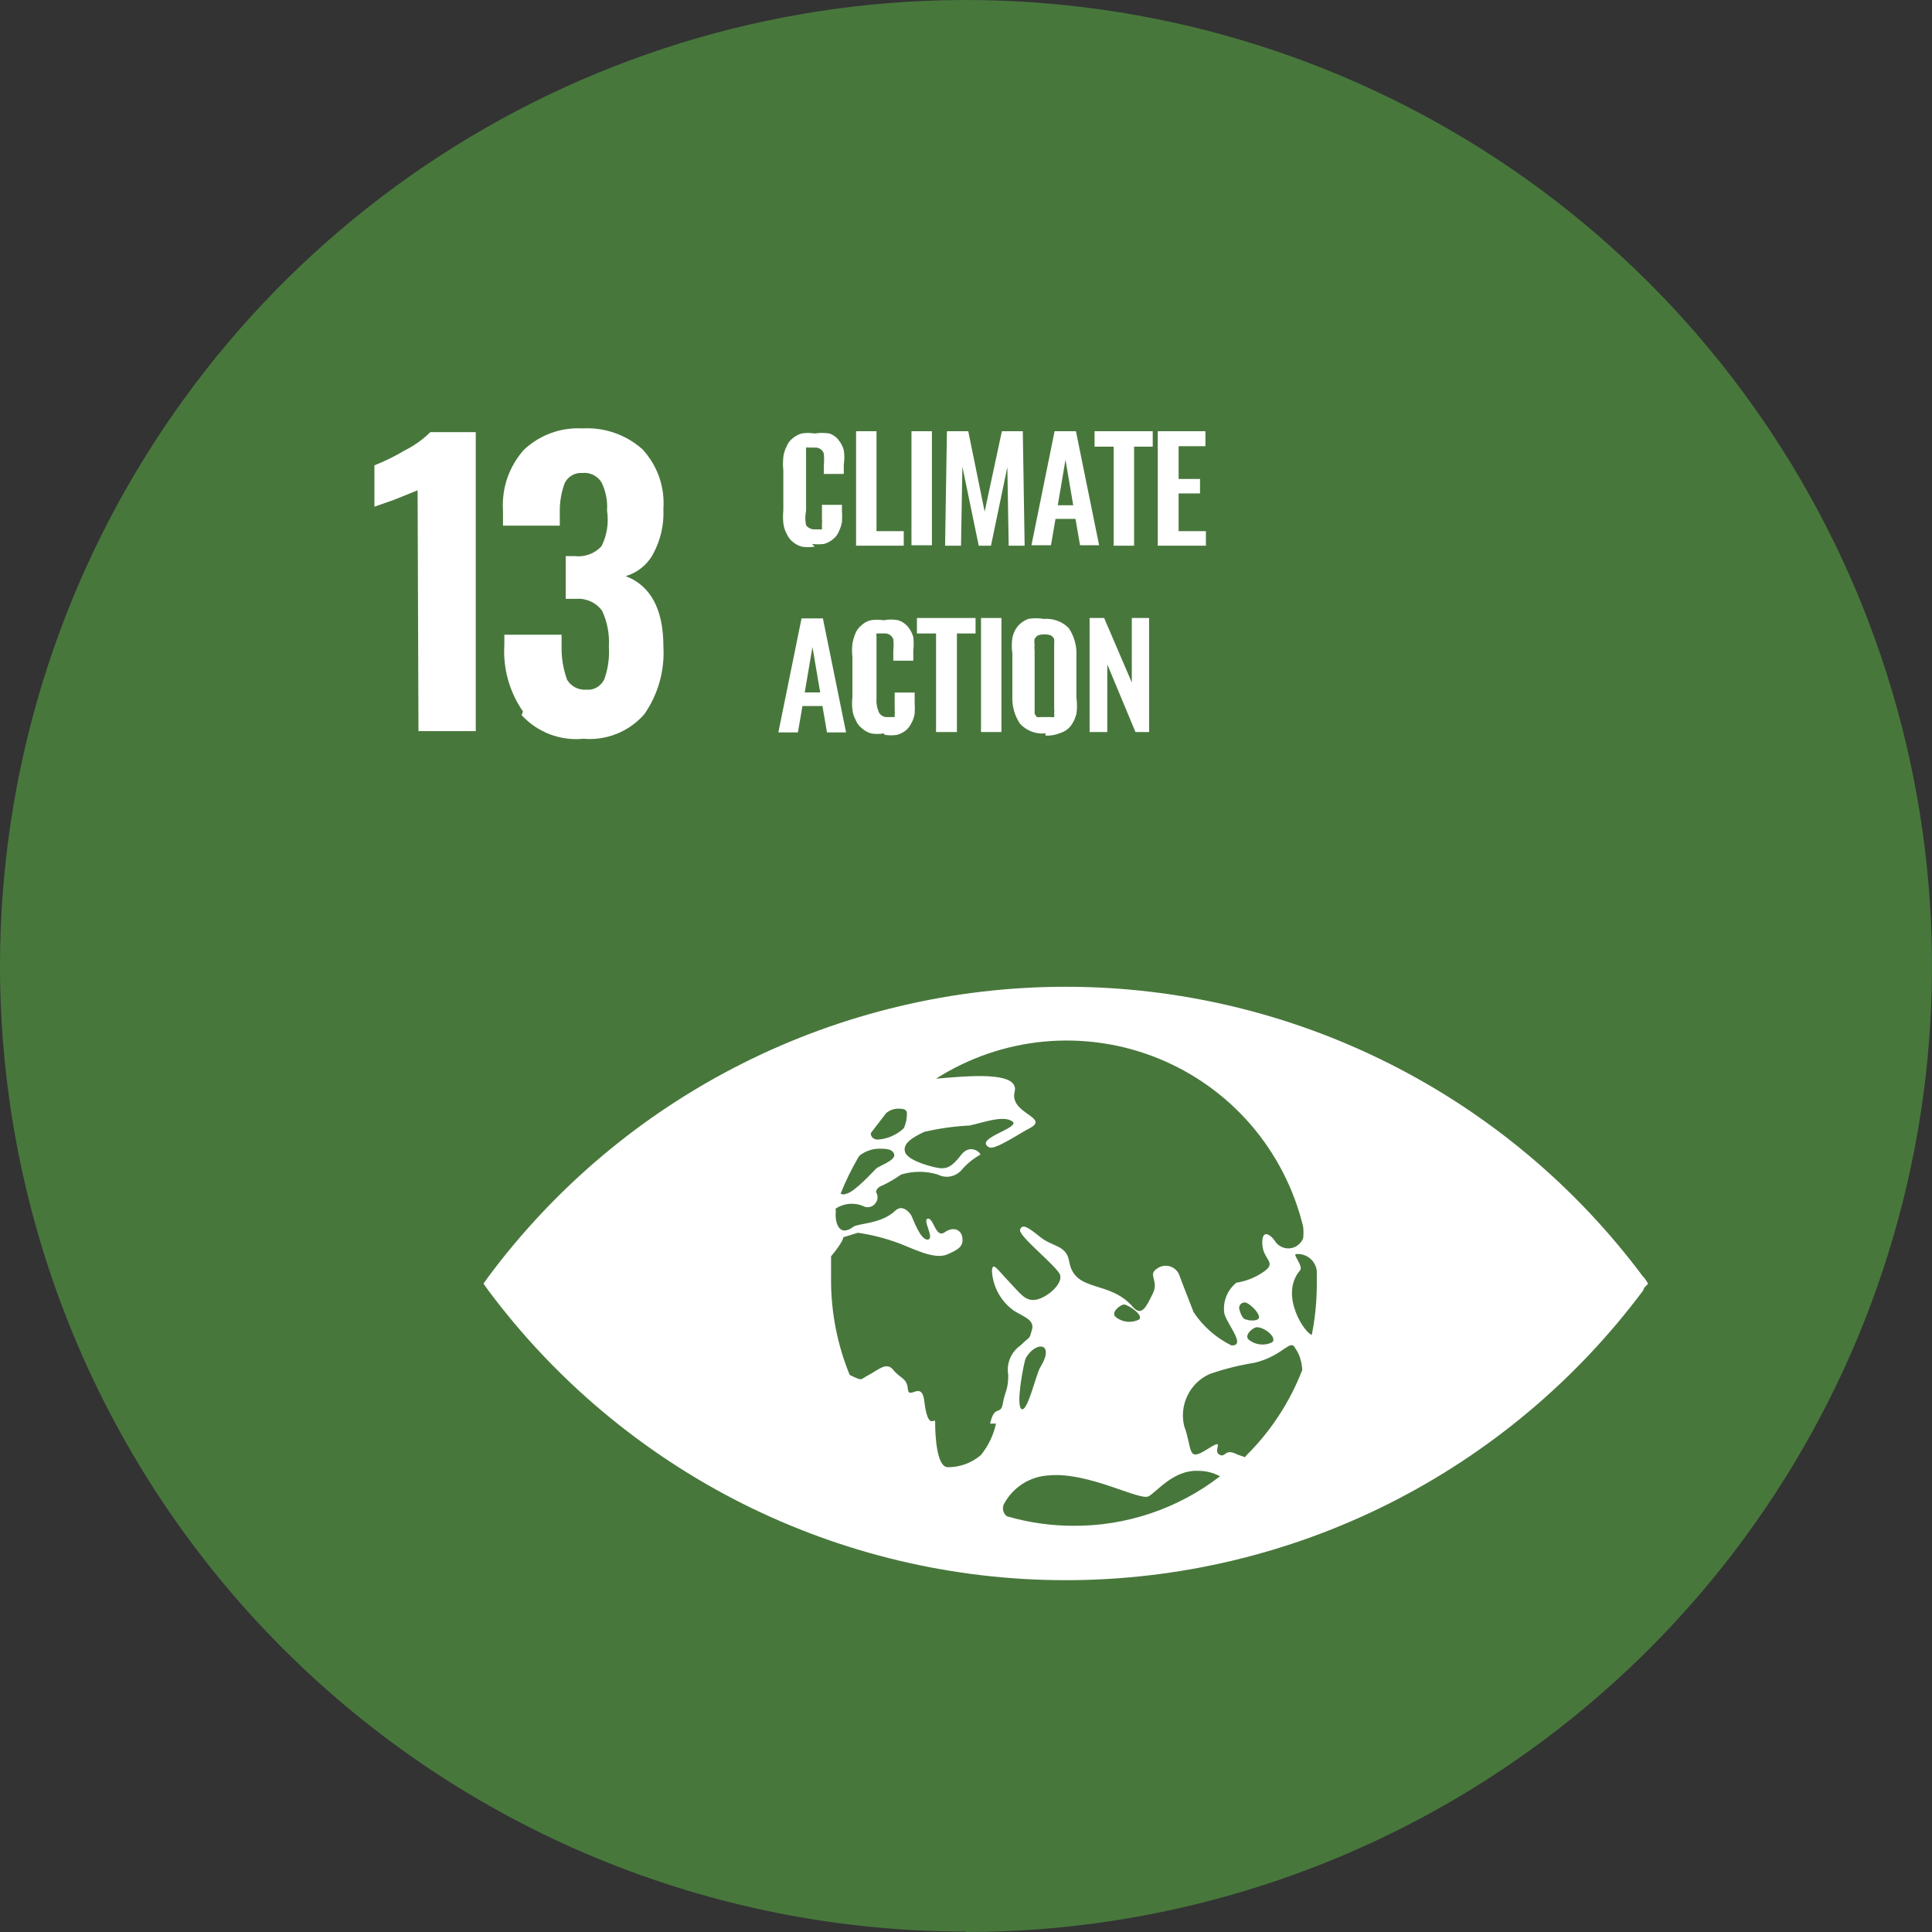 <svg width="40" height="40" viewBox="0 0 40 40" fill="none" xmlns="http://www.w3.org/2000/svg">
<rect x="0" y="0" width="40" height="40" fill="#333333" stroke="none"/>
<g clip-path="url(#clip0_842_2392)">
<path d="M20 40C23.955 40 27.821 38.828 31.109 36.631C34.398 34.434 36.961 31.311 38.476 27.658C39.99 24.005 40.387 19.984 39.617 16.105C38.847 12.226 36.944 8.662 34.149 5.864C31.354 3.067 27.792 1.16 23.913 0.387C20.035 -0.387 16.014 0.006 12.359 1.517C8.705 3.028 5.58 5.588 3.38 8.875C1.18 12.161 0.004 16.026 2.21278e-06 19.981C-0.001 22.608 0.515 25.21 1.52 27.638C2.524 30.065 3.997 32.271 5.855 34.129C7.712 35.988 9.917 37.462 12.344 38.467C14.771 39.473 17.373 39.991 20 39.991" fill="#48773C"/>
<path d="M8.646 10.151L8.156 10.349L7.752 10.49V9.634C7.97 9.548 8.181 9.444 8.382 9.324C8.577 9.227 8.754 9.1 8.909 8.947H9.85V15.137H8.664L8.646 10.151Z" fill="white"/>
<path d="M10.828 14.731C10.547 14.327 10.411 13.839 10.442 13.348V13.141H11.627V13.395C11.623 13.626 11.662 13.855 11.74 14.072C11.78 14.14 11.839 14.196 11.909 14.232C11.978 14.269 12.057 14.285 12.136 14.279C12.213 14.287 12.291 14.27 12.358 14.231C12.425 14.192 12.479 14.133 12.512 14.063C12.589 13.846 12.621 13.616 12.606 13.386C12.622 13.13 12.573 12.875 12.465 12.643C12.403 12.56 12.322 12.494 12.228 12.451C12.134 12.409 12.031 12.39 11.929 12.398H11.712V11.514H11.9C12.003 11.526 12.106 11.513 12.203 11.477C12.299 11.441 12.386 11.383 12.455 11.307C12.568 11.079 12.607 10.823 12.568 10.573C12.582 10.372 12.543 10.171 12.455 9.99C12.415 9.923 12.356 9.869 12.286 9.834C12.216 9.799 12.138 9.784 12.06 9.792C11.986 9.786 11.911 9.803 11.845 9.839C11.78 9.876 11.727 9.932 11.693 9.999C11.62 10.194 11.585 10.402 11.59 10.611V10.883H10.414V10.573C10.399 10.345 10.429 10.116 10.503 9.899C10.578 9.683 10.694 9.483 10.847 9.312C11.008 9.16 11.199 9.042 11.408 8.966C11.616 8.89 11.838 8.857 12.06 8.87C12.286 8.857 12.511 8.888 12.724 8.963C12.937 9.037 13.134 9.152 13.302 9.303C13.455 9.468 13.572 9.662 13.647 9.874C13.721 10.086 13.751 10.311 13.735 10.535C13.751 10.863 13.676 11.189 13.518 11.476C13.459 11.585 13.378 11.681 13.281 11.758C13.184 11.836 13.073 11.893 12.954 11.928C13.471 12.125 13.735 12.614 13.735 13.386C13.764 13.884 13.625 14.378 13.34 14.787C13.184 14.965 12.989 15.104 12.77 15.192C12.551 15.28 12.314 15.316 12.079 15.295C11.842 15.319 11.604 15.287 11.382 15.202C11.16 15.117 10.96 14.981 10.8 14.806" fill="white"/>
<path d="M16.868 11.317C16.777 11.332 16.685 11.332 16.595 11.317C16.526 11.296 16.461 11.261 16.407 11.214C16.353 11.168 16.311 11.11 16.284 11.045C16.248 10.977 16.226 10.904 16.218 10.828C16.209 10.741 16.209 10.652 16.218 10.565V9.737C16.208 9.646 16.208 9.555 16.218 9.464C16.226 9.388 16.248 9.315 16.284 9.248C16.308 9.181 16.351 9.122 16.407 9.078C16.461 9.031 16.526 8.996 16.595 8.975C16.685 8.96 16.777 8.96 16.868 8.975C16.967 8.959 17.069 8.959 17.169 8.975C17.248 9 17.317 9.049 17.366 9.116C17.415 9.177 17.451 9.247 17.47 9.323C17.485 9.42 17.485 9.518 17.47 9.615V9.812H17.056V9.634C17.064 9.552 17.064 9.47 17.056 9.389C17.043 9.352 17.019 9.32 16.987 9.298C16.955 9.276 16.916 9.265 16.877 9.267H16.755C16.733 9.262 16.711 9.262 16.689 9.267C16.689 9.267 16.689 9.267 16.689 9.323V9.408C16.689 9.408 16.689 9.464 16.689 9.492V10.574C16.668 10.674 16.668 10.776 16.689 10.875C16.711 10.904 16.739 10.927 16.772 10.941C16.805 10.956 16.841 10.963 16.877 10.96H16.962H17.018V10.903C17.018 10.903 17.018 10.903 17.018 10.828C17.022 10.803 17.022 10.778 17.018 10.753V10.452H17.432V10.574C17.437 10.653 17.437 10.731 17.432 10.809C17.419 10.878 17.396 10.944 17.366 11.007C17.342 11.066 17.303 11.118 17.253 11.158C17.198 11.205 17.134 11.24 17.065 11.261C16.981 11.272 16.895 11.272 16.811 11.261" fill="white"/>
<path d="M17.724 11.298V8.928H18.147V10.997H18.711V11.298H17.724Z" fill="white"/>
<path d="M19.294 8.928H18.871V11.289H19.294V8.928Z" fill="white"/>
<path d="M19.567 11.298L19.605 8.928H20.047L20.386 10.593L20.743 8.928H21.176L21.214 11.298H20.884L20.856 9.671L20.517 11.298H20.264L19.925 9.662L19.897 11.298H19.567Z" fill="white"/>
<path d="M21.9 10.461H22.22L22.06 9.52L21.9 10.461ZM21.355 11.289L21.834 8.928H22.276L22.756 11.289H22.361L22.267 10.743H21.853L21.759 11.289H21.355Z" fill="white"/>
<path d="M23.057 11.298V9.248H22.662V8.928H23.866V9.248H23.48V11.298H23.057Z" fill="white"/>
<path d="M23.97 11.298V8.928H24.957V9.238H24.402V9.916H24.845V10.216H24.402V10.997H24.967V11.298H23.97Z" fill="white"/>
<path d="M16.661 14.336H16.981L16.821 13.395L16.661 14.336ZM16.115 15.164L16.595 12.803H17.037L17.517 15.164H17.122L17.028 14.618H16.614L16.52 15.164H16.115Z" fill="white"/>
<path d="M18.297 15.184C18.21 15.2 18.121 15.2 18.034 15.184C17.96 15.163 17.893 15.124 17.837 15.072C17.781 15.027 17.739 14.969 17.714 14.902C17.677 14.836 17.654 14.762 17.648 14.686C17.638 14.601 17.638 14.516 17.648 14.432V13.604C17.638 13.513 17.638 13.422 17.648 13.331C17.661 13.254 17.683 13.178 17.714 13.105C17.741 13.043 17.783 12.988 17.837 12.945C17.889 12.895 17.954 12.859 18.025 12.842C18.115 12.827 18.207 12.827 18.297 12.842C18.397 12.821 18.499 12.821 18.599 12.842C18.675 12.867 18.744 12.912 18.796 12.974C18.848 13.037 18.887 13.111 18.909 13.19C18.919 13.284 18.919 13.379 18.909 13.472V13.679H18.495V13.472C18.503 13.394 18.503 13.315 18.495 13.237C18.483 13.2 18.459 13.168 18.426 13.146C18.394 13.124 18.355 13.113 18.316 13.115H18.213H18.147C18.142 13.136 18.142 13.159 18.147 13.181V13.256C18.147 13.256 18.147 13.322 18.147 13.35V14.46C18.14 14.564 18.159 14.667 18.203 14.761C18.222 14.79 18.249 14.814 18.281 14.829C18.312 14.844 18.347 14.85 18.382 14.846H18.467H18.523V14.789C18.529 14.764 18.529 14.739 18.523 14.714C18.527 14.689 18.527 14.664 18.523 14.639V14.338H18.937V14.526C18.942 14.607 18.942 14.689 18.937 14.771C18.928 14.84 18.906 14.907 18.871 14.968C18.845 15.026 18.806 15.077 18.758 15.119C18.705 15.161 18.645 15.193 18.58 15.213C18.493 15.228 18.403 15.228 18.316 15.213" fill="white"/>
<path d="M19.38 15.156V13.115H18.984V12.795H20.198V13.115H19.812V15.156H19.38Z" fill="white"/>
<path d="M20.734 12.795H20.311V15.156H20.734V12.795Z" fill="white"/>
<path d="M21.543 14.846H21.656H21.759C21.781 14.852 21.804 14.852 21.825 14.846C21.83 14.821 21.83 14.795 21.825 14.77C21.83 14.736 21.83 14.701 21.825 14.667V13.341C21.829 13.303 21.829 13.265 21.825 13.228C21.808 13.196 21.782 13.17 21.75 13.152C21.667 13.127 21.579 13.127 21.496 13.152C21.464 13.17 21.438 13.196 21.421 13.228C21.412 13.265 21.412 13.303 21.421 13.341C21.415 13.387 21.415 13.435 21.421 13.482V14.667C21.421 14.667 21.421 14.733 21.421 14.77C21.431 14.799 21.447 14.824 21.468 14.846C21.489 14.852 21.512 14.852 21.534 14.846M21.647 15.184C21.549 15.194 21.452 15.181 21.36 15.147C21.269 15.112 21.187 15.058 21.12 14.987C21.004 14.815 20.948 14.61 20.96 14.403V13.529C20.944 13.423 20.944 13.315 20.96 13.209C20.976 13.119 21.015 13.035 21.073 12.964C21.131 12.896 21.205 12.845 21.289 12.814C21.395 12.796 21.503 12.796 21.609 12.814C21.704 12.806 21.799 12.819 21.888 12.851C21.978 12.883 22.059 12.935 22.126 13.002C22.24 13.171 22.297 13.372 22.286 13.576V14.451C22.302 14.56 22.302 14.671 22.286 14.78C22.264 14.868 22.226 14.951 22.173 15.024C22.118 15.095 22.043 15.147 21.957 15.175C21.859 15.215 21.753 15.234 21.647 15.231" fill="white"/>
<path d="M22.559 15.156V12.795H22.86L23.433 14.131V12.795H23.791V15.156H23.509L22.925 13.755V15.156H22.559Z" fill="white"/>
<path d="M27.169 27.639C27.037 27.639 26.473 26.821 26.915 26.303C26.99 26.219 26.764 25.974 26.83 25.965C26.933 25.954 27.037 25.985 27.118 26.05C27.199 26.115 27.251 26.209 27.263 26.313C27.263 26.416 27.263 26.51 27.263 26.604C27.262 26.952 27.227 27.298 27.159 27.639M25.776 30.17L25.616 30.113C25.344 29.972 25.381 30.198 25.24 30.113C25.099 30.029 25.4 29.746 24.986 30.01C24.572 30.273 24.695 30.01 24.516 29.521C24.466 29.308 24.491 29.086 24.587 28.89C24.683 28.694 24.844 28.538 25.043 28.448C25.349 28.342 25.663 28.263 25.983 28.213C26.585 28.062 26.717 27.696 26.821 27.921C26.846 27.957 26.868 27.995 26.887 28.034C26.931 28.139 26.957 28.25 26.962 28.363C26.705 29.028 26.311 29.631 25.805 30.132M22.258 31.59C21.781 31.593 21.305 31.526 20.847 31.393C20.811 31.365 20.784 31.326 20.772 31.282C20.76 31.237 20.764 31.19 20.781 31.148C20.872 30.974 21.006 30.827 21.171 30.721C21.336 30.616 21.526 30.555 21.722 30.546C22.54 30.471 23.603 31.082 23.782 30.979C23.961 30.875 24.299 30.433 24.798 30.452C24.959 30.45 25.117 30.488 25.259 30.565C24.387 31.238 23.313 31.599 22.211 31.59M21.534 28.316C21.459 28.429 21.27 29.257 21.148 29.172C21.026 29.088 21.195 28.232 21.233 28.128C21.43 27.761 21.863 27.78 21.534 28.316ZM23.584 27.319C23.508 27.358 23.423 27.373 23.338 27.365C23.253 27.357 23.172 27.325 23.105 27.272C22.983 27.178 23.189 27.018 23.265 27.009C23.34 26.999 23.688 27.225 23.584 27.319ZM25.805 27.319C25.748 27.319 25.701 27.253 25.663 27.122C25.655 27.1 25.653 27.076 25.658 27.053C25.663 27.03 25.676 27.01 25.693 26.994C25.711 26.979 25.733 26.969 25.756 26.967C25.779 26.964 25.803 26.969 25.823 26.981C25.927 27.037 26.068 27.188 26.068 27.272C26.068 27.357 25.861 27.348 25.805 27.319ZM26.021 27.479C26.19 27.479 26.444 27.695 26.341 27.79C26.265 27.828 26.179 27.844 26.094 27.835C26.009 27.827 25.928 27.795 25.861 27.743C25.739 27.648 25.946 27.479 26.021 27.479ZM20.621 29.474C20.57 29.711 20.463 29.933 20.311 30.123C20.12 30.288 19.876 30.378 19.624 30.377C19.398 30.377 19.361 29.756 19.361 29.436C19.361 29.332 19.21 29.652 19.135 28.994C19.078 28.58 18.815 28.994 18.796 28.759C18.777 28.523 18.636 28.542 18.495 28.363C18.354 28.185 18.185 28.363 17.987 28.467C17.79 28.57 17.874 28.599 17.592 28.467C17.338 27.846 17.207 27.181 17.206 26.51C17.206 26.341 17.206 26.172 17.206 26.012C17.47 25.692 17.46 25.616 17.46 25.616L17.761 25.523C18.041 25.563 18.315 25.633 18.58 25.729C18.872 25.833 19.332 26.087 19.605 25.974C19.878 25.861 19.944 25.786 19.925 25.626C19.906 25.466 19.746 25.381 19.558 25.513C19.37 25.645 19.332 25.212 19.21 25.231C19.088 25.25 19.361 25.645 19.21 25.664C19.06 25.682 18.909 25.25 18.872 25.174C18.834 25.099 18.683 24.93 18.542 25.061C18.25 25.344 17.761 25.325 17.667 25.4C17.376 25.616 17.3 25.325 17.3 25.146C17.306 25.106 17.306 25.064 17.3 25.024C17.383 24.969 17.477 24.935 17.576 24.925C17.674 24.915 17.773 24.93 17.865 24.967C17.888 24.981 17.913 24.989 17.939 24.993C17.965 24.996 17.992 24.994 18.017 24.987C18.043 24.98 18.066 24.968 18.087 24.952C18.108 24.936 18.125 24.915 18.138 24.892C18.158 24.861 18.169 24.826 18.169 24.789C18.169 24.752 18.158 24.716 18.138 24.685C18.138 24.619 18.203 24.563 18.269 24.544C18.404 24.48 18.533 24.405 18.655 24.318C18.903 24.242 19.169 24.242 19.417 24.318C19.5 24.361 19.594 24.374 19.685 24.355C19.775 24.336 19.857 24.287 19.916 24.215C20.02 24.095 20.144 23.993 20.283 23.914C20.358 23.914 20.104 23.641 19.897 23.914C19.69 24.187 19.586 24.187 19.483 24.187C19.379 24.187 18.806 24.046 18.74 23.857C18.674 23.669 18.919 23.538 19.135 23.434C19.444 23.362 19.759 23.318 20.076 23.302C20.377 23.236 20.772 23.086 20.96 23.218C21.148 23.349 20.141 23.575 20.48 23.754C20.593 23.82 21.129 23.453 21.317 23.359C21.75 23.133 20.894 23.058 21.007 22.606C21.12 22.155 19.963 22.286 19.379 22.333C20.055 21.902 20.825 21.638 21.623 21.564C22.422 21.491 23.226 21.609 23.97 21.909C24.714 22.209 25.375 22.682 25.899 23.289C26.422 23.897 26.793 24.62 26.981 25.4C26.989 25.478 26.989 25.557 26.981 25.635C26.958 25.694 26.92 25.744 26.87 25.781C26.82 25.819 26.761 25.841 26.699 25.846C26.637 25.851 26.575 25.838 26.52 25.809C26.465 25.78 26.419 25.736 26.388 25.682C26.341 25.607 26.125 25.4 26.134 25.748C26.143 26.096 26.473 26.134 26.134 26.35C25.972 26.457 25.789 26.528 25.598 26.557C25.509 26.629 25.439 26.721 25.395 26.826C25.35 26.931 25.333 27.046 25.344 27.159C25.344 27.348 25.833 27.874 25.494 27.855C25.178 27.699 24.909 27.462 24.713 27.169C24.61 26.896 24.497 26.623 24.422 26.416C24.407 26.369 24.381 26.326 24.346 26.292C24.31 26.257 24.267 26.232 24.22 26.218C24.172 26.204 24.122 26.202 24.074 26.212C24.025 26.222 23.98 26.243 23.942 26.275C23.763 26.397 23.998 26.52 23.867 26.783C23.735 27.046 23.641 27.272 23.453 27.056C22.964 26.491 22.249 26.774 22.136 26.115C22.079 25.776 21.788 25.814 21.543 25.616C21.299 25.419 21.167 25.325 21.12 25.457C21.073 25.588 21.891 26.219 21.948 26.397C22.004 26.576 21.703 26.849 21.468 26.905C21.233 26.962 21.12 26.774 20.885 26.529C20.649 26.285 20.555 26.115 20.537 26.303C20.544 26.469 20.59 26.63 20.67 26.776C20.75 26.921 20.862 27.046 20.997 27.14C21.195 27.263 21.43 27.329 21.364 27.536C21.299 27.743 21.364 27.63 21.129 27.855C21.033 27.922 20.957 28.015 20.912 28.124C20.867 28.232 20.854 28.351 20.875 28.467C20.875 28.777 20.809 28.796 20.762 29.06C20.715 29.323 20.593 29.06 20.499 29.474M17.799 23.923C17.913 23.835 18.051 23.786 18.194 23.782C18.326 23.782 18.486 23.782 18.514 23.904C18.542 24.027 18.194 24.14 18.138 24.196C18.081 24.253 17.686 24.685 17.526 24.713C17.507 24.723 17.486 24.729 17.465 24.729C17.444 24.729 17.423 24.723 17.404 24.713C17.507 24.454 17.63 24.202 17.771 23.961M18.034 23.453L18.345 23.048C18.412 22.989 18.499 22.955 18.589 22.954C18.665 22.954 18.768 22.954 18.777 23.039C18.78 23.149 18.758 23.259 18.712 23.359C18.566 23.497 18.376 23.58 18.175 23.594C18.053 23.594 18.015 23.491 18.034 23.453ZM34.027 26.444C32.64 24.578 30.837 23.062 28.759 22.018C26.683 20.974 24.39 20.43 22.065 20.43C19.74 20.43 17.448 20.974 15.371 22.018C13.294 23.062 11.49 24.578 10.104 26.444L10.01 26.576L10.104 26.708C11.491 28.572 13.296 30.086 15.372 31.13C17.449 32.173 19.741 32.716 22.065 32.716C24.389 32.716 26.681 32.173 28.758 31.13C30.835 30.086 32.639 28.572 34.027 26.708C34.027 26.651 34.102 26.614 34.121 26.576C34.094 26.526 34.062 26.479 34.027 26.435" fill="white"/>
</g>
<defs>
<clipPath id="clip0_842_2392">
<rect width="40" height="40" fill="white"/>
</clipPath>
</defs>
</svg>
